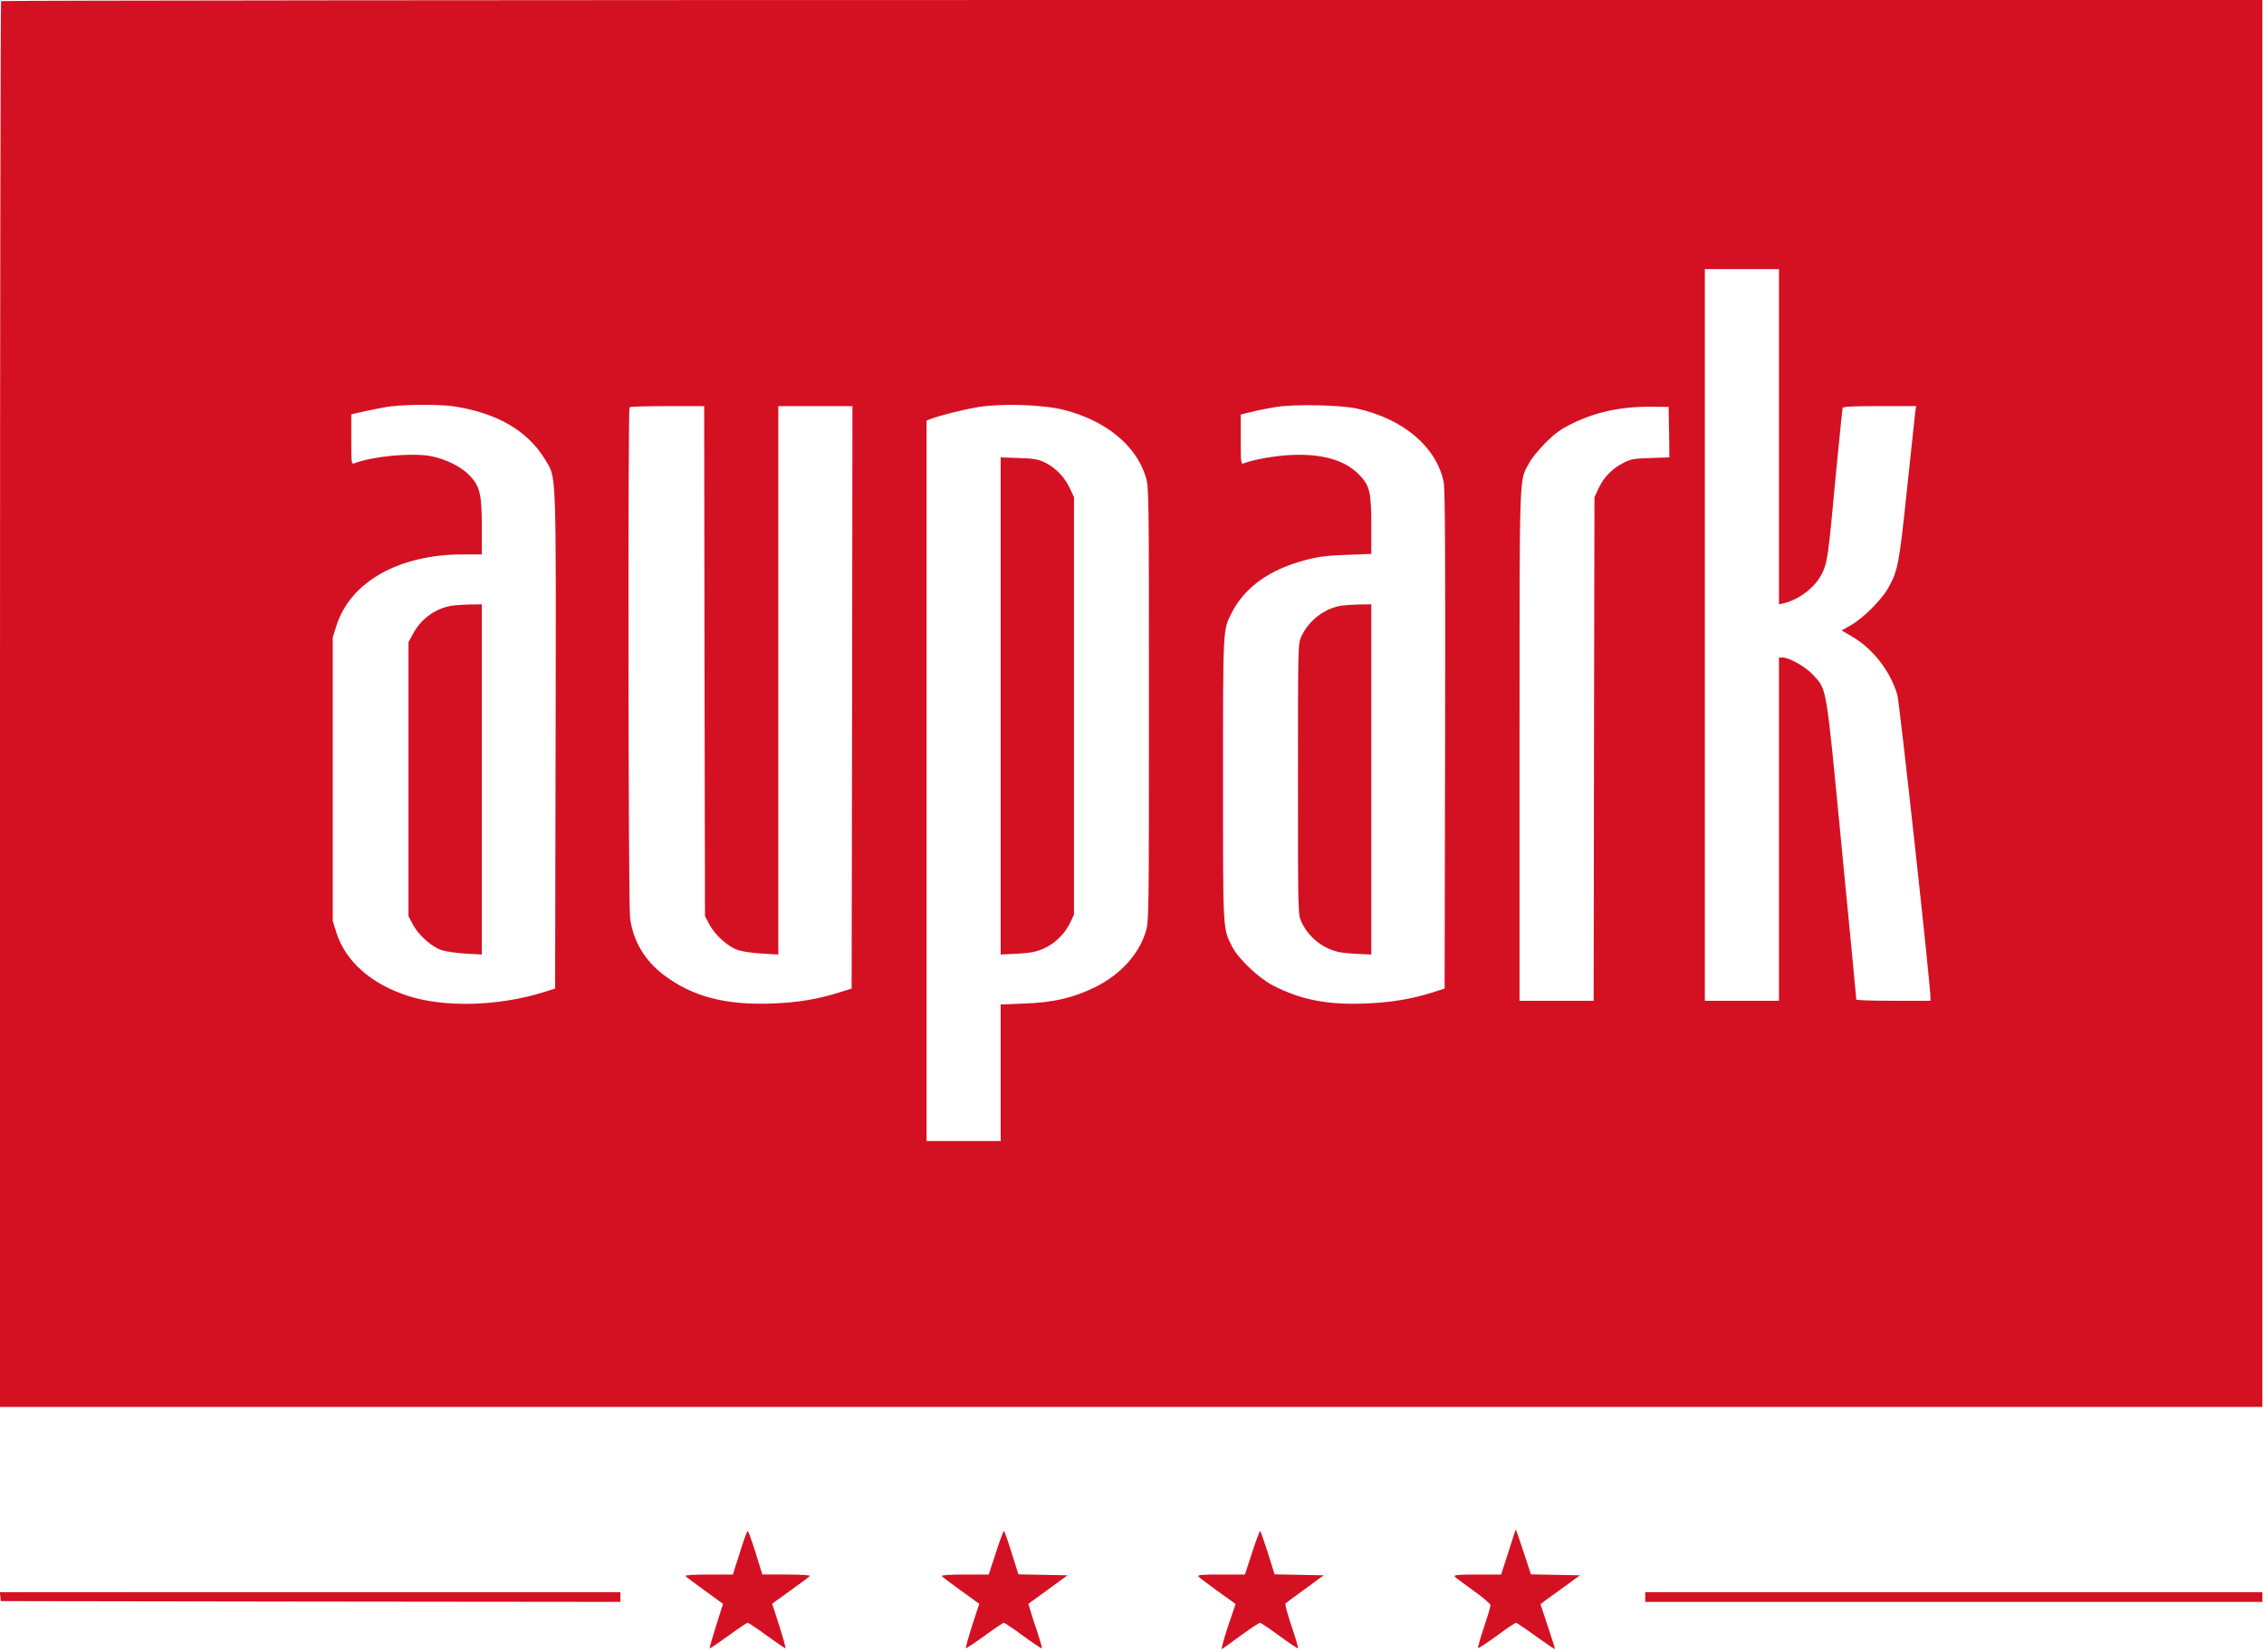 <?xml version="1.0" encoding="UTF-8" standalone="no"?> <svg xmlns="http://www.w3.org/2000/svg" version="1.0" width="1405pt" height="1025pt" viewBox="0 0 1405 1025" preserveAspectRatio="xMidYMid meet"><g transform="translate(0,1025) scale(0.1,-0.1)" fill="#D41123" stroke="none"><path d="M7 10243 c-4 -3 -7 -1968 -7 -4365 l0 -4358 7020 0 7020 0 0 4365 0 4365 -7013 0 c-3858 0 -7017 -3 -7020 -7z m11033 -2703 l0 -1040 28 6 c98 23 200 102 241 189 32 68 37 104 81 580 23 237 43 436 45 443 3 9 59 12 230 12 l226 0 -6 -42 c-3 -24 -26 -239 -51 -478 -48 -459 -56 -503 -117 -610 -40 -72 -157 -188 -230 -229 l-58 -33 63 -37 c130 -75 239 -215 282 -361 14 -45 206 -1800 206 -1877 l0 -23 -230 0 c-126 0 -230 3 -230 8 0 4 -40 425 -90 935 -100 1036 -91 984 -180 1081 -44 48 -147 106 -187 106 l-23 0 0 -1065 0 -1065 -230 0 -230 0 0 2270 0 2270 230 0 230 0 0 -1040z m-8227 189 c269 -40 461 -151 569 -329 72 -121 69 -25 66 -1745 l-3 -1539 -73 -23 c-278 -87 -616 -96 -842 -22 -228 74 -387 215 -443 394 l-22 70 0 880 0 880 22 70 c86 275 389 445 789 445 l114 0 0 168 c0 203 -11 252 -73 319 -53 57 -154 107 -250 124 -122 20 -357 -3 -469 -46 -17 -7 -18 4 -18 148 l0 156 93 21 c50 11 121 25 157 29 96 12 301 12 383 0z m3792 -23 c258 -66 445 -220 505 -414 20 -63 20 -96 20 -1412 0 -1316 0 -1349 -20 -1412 -43 -141 -158 -266 -313 -343 -136 -67 -260 -96 -439 -102 l-148 -6 0 -423 0 -424 -230 0 -230 0 0 2235 0 2235 28 11 c53 21 211 60 299 74 142 23 401 14 528 -19z m1815 9 c289 -64 493 -237 539 -455 9 -41 11 -453 9 -1600 l-3 -1544 -75 -24 c-134 -42 -258 -63 -421 -69 -235 -9 -398 24 -571 113 -88 46 -213 165 -251 239 -59 118 -57 79 -57 1039 0 947 -1 926 53 1032 82 161 236 271 463 330 77 20 132 27 252 31 l152 6 0 177 c0 207 -10 247 -74 313 -89 92 -227 132 -421 124 -103 -5 -235 -28 -297 -52 -17 -7 -18 4 -18 148 l0 155 71 17 c39 10 110 24 158 31 115 17 390 11 491 -11z m-4048 -1567 l3 -1583 27 -51 c34 -65 114 -137 176 -159 26 -9 93 -19 150 -22 l102 -6 0 1702 0 1701 230 0 230 0 -2 -1807 -3 -1807 -73 -23 c-139 -44 -262 -64 -423 -70 -285 -11 -494 44 -668 176 -119 89 -193 213 -211 356 -11 80 -14 3158 -3 3168 3 4 109 7 235 7 l228 0 2 -1582z m5986 1421 l2 -157 -117 -4 c-104 -3 -124 -7 -170 -31 -69 -36 -120 -88 -152 -156 l-26 -56 -3 -1562 -2 -1563 -230 0 -230 0 0 1583 c0 1731 -3 1637 58 1751 14 28 61 86 103 128 62 62 95 85 170 122 151 73 309 105 499 102 l95 -1 3 -156z"></path><path d="M2794 6490 c-99 -20 -185 -84 -232 -175 l-27 -50 0 -850 0 -850 27 -51 c34 -65 114 -137 176 -159 26 -9 93 -19 150 -22 l102 -6 0 1087 0 1086 -77 -1 c-43 -1 -96 -5 -119 -9z"></path><path d="M6210 5870 l0 -1543 104 5 c84 5 115 11 165 33 70 32 132 93 164 163 l22 47 0 1295 0 1295 -26 56 c-33 70 -89 127 -154 159 -41 20 -70 25 -162 28 l-113 4 0 -1542z"></path><path d="M8314 6490 c-101 -20 -194 -94 -238 -189 -21 -46 -21 -49 -21 -886 0 -840 0 -840 22 -887 32 -70 94 -131 164 -163 50 -22 81 -28 165 -33 l104 -5 0 1087 0 1086 -77 -1 c-43 -1 -97 -5 -119 -9z"></path><path d="M9361 620 l-45 -140 -149 0 c-120 0 -147 -3 -139 -13 6 -7 58 -46 116 -87 58 -41 105 -82 106 -90 0 -8 -18 -70 -41 -138 -23 -68 -39 -126 -36 -128 3 -3 54 31 115 75 60 45 114 81 120 81 5 0 62 -38 126 -85 64 -46 116 -81 116 -77 0 4 -20 68 -45 142 -25 74 -45 135 -45 136 0 1 55 42 123 90 l122 89 -152 3 -152 3 -46 139 c-26 77 -47 140 -48 140 -1 0 -22 -63 -46 -140z"></path><path d="M4591 615 l-43 -135 -150 0 c-86 0 -147 -4 -144 -9 3 -5 57 -46 120 -91 l113 -82 -43 -136 c-24 -75 -42 -138 -40 -140 3 -2 54 33 115 77 61 45 115 81 121 81 6 0 60 -36 121 -81 61 -44 112 -79 114 -77 2 2 -15 65 -39 140 l-44 137 114 82 c63 45 117 85 120 90 3 5 -60 9 -145 9 l-150 0 -42 135 c-23 74 -45 135 -49 135 -4 0 -26 -61 -49 -135z"></path><path d="M6180 615 l-44 -135 -149 0 c-85 0 -146 -4 -143 -9 3 -5 57 -46 120 -91 l113 -82 -44 -135 c-24 -75 -41 -138 -39 -140 2 -3 54 32 115 76 61 45 115 81 121 81 5 0 60 -37 120 -81 61 -45 113 -79 115 -77 3 3 -9 45 -25 94 -17 49 -37 110 -44 135 l-14 47 121 88 122 89 -152 3 -153 3 -42 134 c-23 74 -45 135 -48 135 -3 0 -26 -61 -50 -135z"></path><path d="M7770 615 l-44 -135 -149 0 c-121 0 -147 -2 -139 -13 6 -7 60 -48 120 -91 l110 -79 -49 -144 c-26 -79 -42 -140 -36 -136 7 4 60 42 118 85 59 43 112 78 118 78 6 0 61 -37 121 -81 61 -45 113 -79 115 -77 3 2 -15 65 -40 138 -25 74 -42 137 -37 141 4 4 59 44 122 90 l115 84 -153 3 -152 3 -42 134 c-24 74 -45 135 -48 135 -3 0 -26 -61 -50 -135z"></path><path d="M2 343 l3 -28 1923 -3 1922 -2 0 30 0 30 -1926 0 -1925 0 3 -27z"></path><path d="M10210 340 l0 -30 1915 0 1915 0 0 30 0 30 -1915 0 -1915 0 0 -30z"></path></g></svg> 